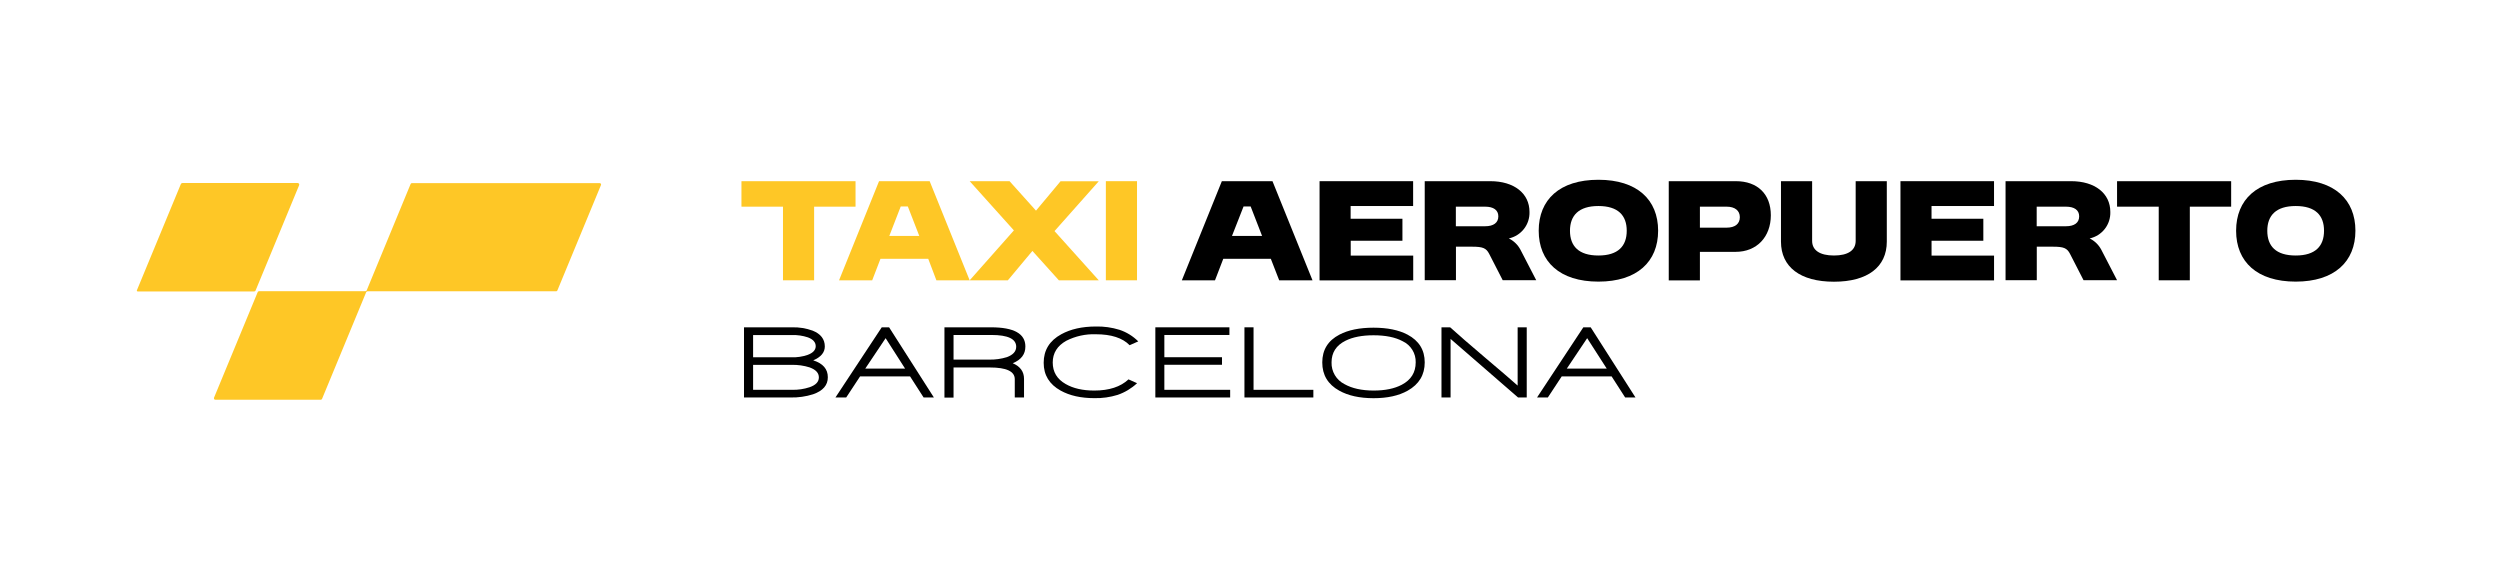 <svg xmlns="http://www.w3.org/2000/svg" width="1080" height="248" viewBox="0 0 1080 248" fill="none"><path d="M338.25 89.28H320.31V78.28H369.59V89.28H351.7V121.09H338.25V89.28Z" fill="#FEC726"></path><path d="M379.75 78.27H401.61L418.89 121.09H404.52L401 111.81H380.36L376.79 121.09H362.47L379.75 78.27ZM397.13 101.92L392.18 89.18H389.12L384.18 101.92H397.13Z" fill="#FEC726"></path><path d="M446 108.4L435.4 121.09H418.9L438 99.53L418.9 78.27H436.13L447.55 91L458.15 78.31H474.66L455.55 99.83L474.66 121.09H457.43L446 108.4Z" fill="#FEC726"></path><path d="M477.73 78.27H491.19V121.09H477.73V78.27Z" fill="#FEC726"></path><path d="M527.84 78.27H549.71L567 121.09H552.61L549 111.81H528.45L524.88 121.09H510.56L527.84 78.27ZM545.22 101.92L540.28 89.18H537.22L532.22 101.92H545.22Z" fill="black"></path><path d="M570.05 78.27H610.47V89H583.47V94.5H605.85V104H583.51V110.42H610.51V121.13H570.05V78.27Z" fill="black"></path><path d="M615.48 78.27H643.82C654.06 78.27 660.74 83.52 660.74 91.53C660.833 94.184 659.991 96.787 658.361 98.883C656.73 100.98 654.415 102.437 651.82 103C653.953 104.054 655.702 105.75 656.82 107.85L663.65 121.05H649.17L643.31 109.63C642.03 107.18 640.6 106.57 635.97 106.57H628.97V121.05H615.48V78.27ZM641.57 97.74C645.24 97.74 647.28 96.21 647.28 93.46C647.28 90.71 645.14 89.28 641.57 89.28H628.93V97.74H641.57Z" fill="black"></path><path d="M690.51 77.66C707.23 77.66 716.31 86.27 716.31 99.66C716.31 113.05 707.23 121.66 690.51 121.66C673.79 121.66 664.72 113.05 664.72 99.66C664.72 86.27 673.74 77.66 690.51 77.66ZM690.51 110.38C699.02 110.38 702.75 106.31 702.75 99.68C702.75 93.05 699 89 690.51 89C682.02 89 678.23 93.07 678.23 99.7C678.23 106.33 682 110.38 690.51 110.38Z" fill="black"></path><path d="M720.9 78.27H749.9C759.23 78.27 765 83.83 765 93C765 102.38 758.89 108.8 749.81 108.8H734.36V121.14H720.9V78.27ZM745.9 98.35C749.57 98.35 751.61 96.67 751.61 93.82C751.61 90.97 749.47 89.28 745.9 89.28H734.36V98.35H745.9Z" fill="black"></path><path d="M769.38 104.37V78.27H782.84V104.06C782.84 108.14 786.2 110.38 792.27 110.38C798.34 110.38 801.65 108.14 801.65 104.06V78.27H815.1V104.37C815.1 115.37 806.79 121.7 792.27 121.7C777.75 121.7 769.38 115.38 769.38 104.37Z" fill="black"></path><path d="M821 78.27H861.42V89H834.42V94.5H856.8V104H834.43V110.42H861.43V121.13H821V78.27Z" fill="black"></path><path d="M866.4 78.27H894.74C904.98 78.27 911.66 83.52 911.66 91.53C911.753 94.184 910.911 96.787 909.281 98.883C907.65 100.98 905.335 102.437 902.74 103C904.873 104.054 906.622 105.75 907.74 107.85L914.57 121.05H900.09L894.23 109.63C892.95 107.18 891.53 106.57 886.89 106.57H879.89V121.05H866.4V78.27ZM892.49 97.74C896.16 97.74 898.2 96.21 898.2 93.46C898.2 90.71 896.06 89.28 892.49 89.28H879.85V97.74H892.49Z" fill="black"></path><path d="M932.57 89.28H914.57V78.28H963.86V89.28H946V121.09H932.57V89.28Z" fill="black"></path><path d="M991.75 77.66C1008.47 77.66 1017.54 86.27 1017.54 99.66C1017.54 113.05 1008.47 121.66 991.75 121.66C975.03 121.66 966 113.09 966 99.68C966 86.27 975 77.66 991.75 77.66ZM991.75 110.38C1000.26 110.38 1003.98 106.31 1003.98 99.68C1003.98 93.05 1000.26 89 991.75 89C983.24 89 979.47 93.07 979.47 99.7C979.47 106.33 983.19 110.38 991.75 110.38Z" fill="black"></path><path d="M351.27 170.32C348.107 171.324 344.798 171.794 341.48 171.71H321.41V141.4H342.24C345.24 141.324 348.228 141.809 351.05 142.83C354.557 144.23 356.313 146.51 356.32 149.67C356.32 152.23 354.67 154.25 351.32 155.67C355.52 157.003 357.62 159.43 357.62 162.95C357.647 166.377 355.53 168.833 351.27 170.32ZM349 145.74C346.78 145.003 344.448 144.665 342.11 144.74H325.34V154.35H342.06C344.351 154.418 346.637 154.08 348.81 153.35C351.19 152.49 352.39 151.22 352.39 149.55C352.39 147.88 351.25 146.57 349 145.74ZM349.85 158.74C347.294 157.927 344.621 157.549 341.94 157.62H325.34V168.4H342.19C344.755 168.461 347.312 168.082 349.75 167.28C352.417 166.36 353.75 164.947 353.75 163.04C353.75 161.133 352.447 159.703 349.84 158.75L349.85 158.74Z" fill="black"></path><path d="M399 171.71L393.14 162.59H371.56L365.56 171.71H360.91L380.91 141.4H384.09L403.44 171.71H399ZM382.59 146.09L373.79 159.24H391L382.59 146.09Z" fill="black"></path><path d="M437.5 156.91C440.753 158.31 442.38 160.56 442.38 163.66V171.71H438.38V163.8C438.38 160.427 434.787 158.743 427.6 158.75H411.93V171.75H408V141.4H428.16C438.027 141.4 442.96 144.157 442.96 149.67C442.987 153.01 441.167 155.423 437.5 156.91ZM428.3 144.71H411.93V155.35H427.31C429.914 155.411 432.511 155.05 435 154.28C437.667 153.287 439 151.793 439 149.8C439 146.407 435.433 144.71 428.3 144.71Z" fill="black"></path><path d="M488 149.13C484.927 145.977 480.053 144.4 473.38 144.4C468.964 144.242 464.58 145.209 460.64 147.21C456.74 149.39 454.787 152.52 454.78 156.6C454.773 160.68 456.637 163.78 460.37 165.9C463.623 167.78 467.737 168.72 472.71 168.72C479.15 168.72 484.083 167.11 487.51 163.89L491.22 165.54C488.807 167.795 485.944 169.516 482.82 170.59C479.572 171.599 476.181 172.075 472.78 172C466.973 172 462.113 170.913 458.2 168.74C453.313 166.033 450.87 162.033 450.87 156.74C450.87 151.28 453.403 147.167 458.47 144.4C462.517 142.173 467.493 141.057 473.4 141.05C476.868 140.97 480.327 141.452 483.64 142.48C486.688 143.496 489.458 145.208 491.73 147.48L488 149.13Z" fill="black"></path><path d="M499.11 171.71V141.4H531.11V144.71H503V154.32H527.9V157.58H503V168.4H531.43V171.71H499.11Z" fill="black"></path><path d="M537.6 171.71V141.4H541.53V168.4H567.37V171.71H537.6Z" fill="black"></path><path d="M608.14 168.76C604.273 170.94 599.343 172.027 593.35 172.02C587.357 172.013 582.423 170.927 578.55 168.76C573.657 166.053 571.213 161.987 571.22 156.56C571.227 151.133 573.7 147.133 578.64 144.56C582.453 142.56 587.357 141.56 593.35 141.56C599.343 141.56 604.243 142.56 608.05 144.56C613.003 147.187 615.48 151.187 615.48 156.56C615.48 161.933 613.033 166 608.14 168.76ZM605.91 147.39C602.75 145.69 598.563 144.84 593.35 144.84C588.397 144.84 584.357 145.63 581.23 147.21C577.23 149.21 575.23 152.327 575.23 156.56C575.173 158.492 575.667 160.401 576.655 162.062C577.643 163.723 579.085 165.068 580.81 165.94C584.09 167.787 588.28 168.713 593.38 168.72C598.353 168.72 602.42 167.883 605.58 166.21C609.58 164.097 611.58 160.88 611.58 156.56C611.639 154.644 611.133 152.753 610.124 151.122C609.116 149.492 607.651 148.194 605.91 147.39Z" fill="black"></path><path d="M655.8 171.71L626.65 146.41V171.71H622.72V141.4H626.47C629.963 144.56 634.853 148.807 641.14 154.14C648.02 159.953 652.847 164.097 655.62 166.57V141.4H659.55V171.71H655.8Z" fill="black"></path><path d="M702.07 171.71L696.21 162.59H674.67L668.67 171.71H664L684 141.4H687.18L706.53 171.71H702.07ZM685.66 146.09L676.86 159.24H694.11L685.66 146.09Z" fill="black"></path><path d="M240.26 125.84H158.73C158.616 125.843 158.506 125.878 158.412 125.942C158.318 126.006 158.244 126.095 158.2 126.2L139.12 172.33C139.075 172.434 139.001 172.522 138.907 172.584C138.813 172.646 138.703 172.68 138.59 172.68H93C92.924 172.68 92.848 172.665 92.777 172.635C92.707 172.605 92.643 172.561 92.59 172.506C92.537 172.451 92.495 172.386 92.468 172.314C92.44 172.243 92.427 172.167 92.43 172.09C92.415 172.017 92.415 171.943 92.43 171.87L111.34 126.16C111.385 126.056 111.459 125.968 111.553 125.906C111.647 125.844 111.757 125.81 111.87 125.81H157.87C157.983 125.81 158.093 125.776 158.187 125.714C158.281 125.652 158.355 125.564 158.4 125.46L177.4 79.46C177.445 79.356 177.519 79.268 177.613 79.206C177.707 79.144 177.817 79.111 177.93 79.11H259.1C259.194 79.115 259.286 79.142 259.368 79.189C259.449 79.236 259.519 79.302 259.57 79.381C259.622 79.46 259.654 79.549 259.665 79.643C259.675 79.737 259.663 79.832 259.63 79.92L240.79 125.47C240.748 125.577 240.676 125.67 240.581 125.736C240.487 125.802 240.375 125.838 240.26 125.84Z" fill="#FEC726"></path><path d="M109.77 125.9H59.48C59.419 125.902 59.358 125.889 59.303 125.861C59.248 125.833 59.202 125.791 59.168 125.74C59.134 125.689 59.113 125.63 59.108 125.569C59.103 125.507 59.114 125.446 59.14 125.39L78.14 79.49C78.194 79.365 78.284 79.259 78.397 79.185C78.511 79.11 78.644 79.07 78.78 79.07H128.59C128.773 79.07 128.949 79.143 129.078 79.272C129.207 79.401 129.28 79.577 129.28 79.76C129.281 79.85 129.26 79.939 129.22 80.02L110.42 125.48C110.37 125.61 110.28 125.72 110.163 125.795C110.046 125.871 109.909 125.907 109.77 125.9Z" fill="#FEC726"></path></svg>